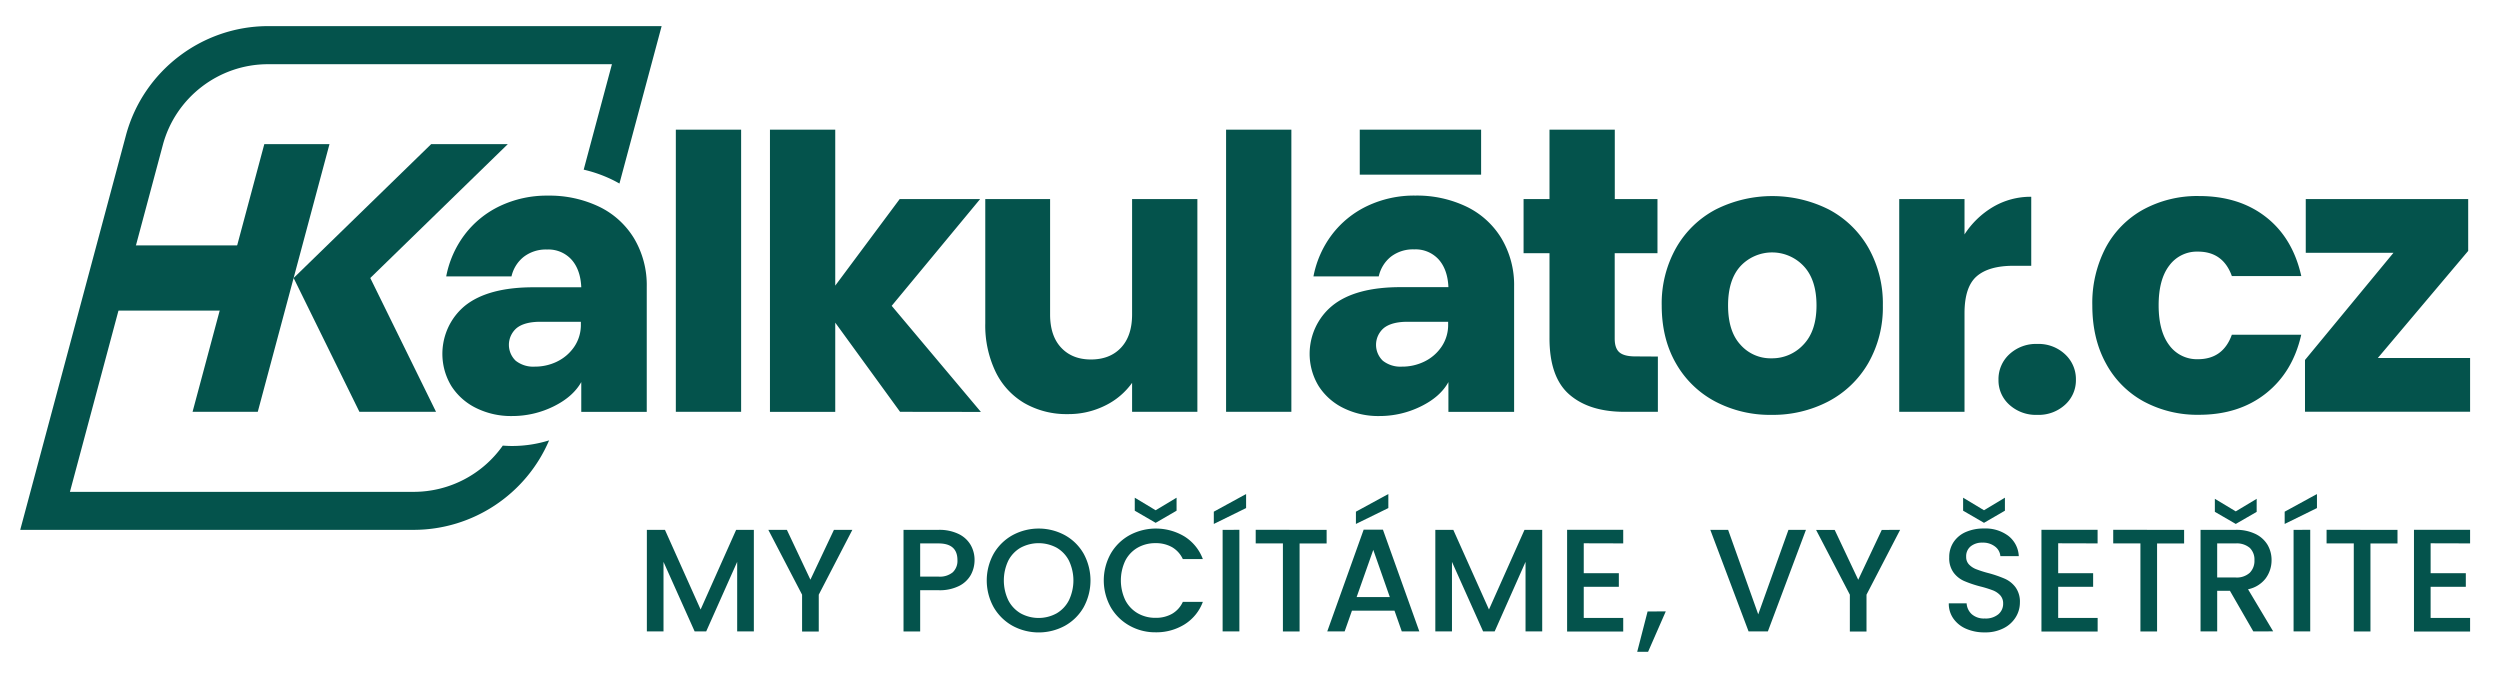 <svg viewBox="0 0 919 249" xmlns="http://www.w3.org/2000/svg" xml:space="preserve" style="fill-rule:evenodd;clip-rule:evenodd;stroke-linejoin:round;stroke-miterlimit:2">
    <path style="fill:none" d="M-18.328-18.722h933.095v263.811H-18.328z" transform="matrix(.985 0 0 .942 18.044 17.645)"/>
    <path d="M269.68 185.17v37.34h-6.13v-25.57l-11.39 25.57h-4.24l-11.45-25.57v25.57h-6.12v-37.34H237l13.11 29.28 13.06-29.28h6.51Zm36.21 0L293.54 209v13.54h-6.13V209L275 185.17h6.82l8.65 18.32 8.65-18.32h6.77Zm43.58 16.5a10.125 10.125 0 0 1-4.3 4.1 15.93 15.93 0 0 1-7.58 1.59h-6.77v15.15h-6.12v-37.34h12.89a16.199 16.199 0 0 1 7.28 1.48 10.221 10.221 0 0 1 4.46 4 10.925 10.925 0 0 1 1.48 5.64 11.38 11.38 0 0 1-1.34 5.38Zm-6.67-.9a5.774 5.774 0 0 0 1.72-4.48c0-4.08-2.31-6.123-6.93-6.13h-6.77v12.2h6.77a7.43 7.43 0 0 0 5.21-1.59Zm21.97 19.67a18.284 18.284 0 0 1-6.93-6.82 20.3 20.3 0 0 1 0-19.69 18.24 18.24 0 0 1 6.93-6.8 20.197 20.197 0 0 1 19.24 0 17.897 17.897 0 0 1 6.9 6.8 20.507 20.507 0 0 1 0 19.69 17.94 17.94 0 0 1-6.9 6.82 20.197 20.197 0 0 1-19.24 0Zm16.2-4.57a11.71 11.71 0 0 0 4.54-4.83 16.938 16.938 0 0 0 0-14.54 11.586 11.586 0 0 0-4.54-4.78 14.011 14.011 0 0 0-13.21 0 11.666 11.666 0 0 0-4.55 4.78 17.009 17.009 0 0 0 0 14.54 11.803 11.803 0 0 0 4.55 4.83 13.765 13.765 0 0 0 13.21 0Zm19.89-21.94a18.099 18.099 0 0 1 6.93-6.8 20.431 20.431 0 0 1 20.2.48 16.668 16.668 0 0 1 6.74 8.3h-7.36a9.865 9.865 0 0 0-4-4.4 12.004 12.004 0 0 0-6-1.45 13.06 13.06 0 0 0-6.61 1.66 11.642 11.642 0 0 0-4.54 4.78 17.013 17.013 0 0 0 0 14.51 11.785 11.785 0 0 0 4.54 4.81 12.883 12.883 0 0 0 6.61 1.69 12.004 12.004 0 0 0 6-1.45 9.733 9.733 0 0 0 4-4.41h7.36a16.453 16.453 0 0 1-6.74 8.28 19.585 19.585 0 0 1-10.61 2.9 19.195 19.195 0 0 1-9.62-2.45 18.212 18.212 0 0 1-6.9-6.79 20.237 20.237 0 0 1 0-19.66Zm24.21-15.8-7.69 4.46-7.68-4.46v-4.78l7.68 4.62 7.69-4.62v4.78Zm25.56-.97L438.76 183v-4.51l11.87-6.49v5.16Zm-2.47 8v37.34H442v-37.33l6.16-.01Zm32.07.01v5h-9.94v32.35h-6.13v-32.36h-10v-5l26.07.01Zm24.95 29.71h-15.64l-2.69 7.63h-6.39l13.38-37.4h7.09l13.38 37.4h-6.45l-2.68-7.63Zm-2.26-37.72L491 183v-4.51l11.92-6.49v5.16Zm.54 32.72-6.08-17.35-6.12 17.35h12.2Zm56.02-24.71v37.34h-6.13v-25.57L542 222.51h-4.24l-11.45-25.57v25.57h-6.12v-37.34h6.61l13.11 29.28 13.06-29.28h6.51Zm15.27 4.94v11h12.9v5h-12.9v11.44h14.51v5h-20.63v-37.4h20.63v5l-14.51-.04Zm30.15 25.04L598.4 230h-4l3.82-14.83 6.68-.02Zm51.53-29.98-14 37.34h-7.09l-14.07-37.34h6.55l11.07 31.06L650 185.17h6.43Zm34.62 0L678.69 209v13.54h-6.12V209l-12.41-23.8H667l8.65 18.32 8.65-18.32 6.75-.03Zm24.34 36.4a11 11 0 0 1-4.73-3.74 9.437 9.437 0 0 1-1.72-5.64h6.56a5.847 5.847 0 0 0 1.9 4 6.755 6.755 0 0 0 4.75 1.56 7.282 7.282 0 0 0 5-1.54 5.003 5.003 0 0 0 1.77-3.95 4.351 4.351 0 0 0-1.1-3.06 7.279 7.279 0 0 0-2.74-1.82 41.116 41.116 0 0 0-4.54-1.4 41.97 41.97 0 0 1-5.94-2 9.73 9.73 0 0 1-3.89-3.09 8.901 8.901 0 0 1-1.61-5.59 9.878 9.878 0 0 1 1.61-5.64 10.325 10.325 0 0 1 4.51-3.71 16.398 16.398 0 0 1 6.71-1.28 14 14 0 0 1 8.9 2.71 10.005 10.005 0 0 1 3.84 7.44h-6.77a4.9 4.9 0 0 0-1.93-3.49 7.138 7.138 0 0 0-4.68-1.46 6.616 6.616 0 0 0-4.29 1.35 4.662 4.662 0 0 0-1.67 3.87 3.922 3.922 0 0 0 1.05 2.82 7.28 7.28 0 0 0 2.66 1.74 40.594 40.594 0 0 0 4.4 1.4 43.655 43.655 0 0 1 6 2.05 9.895 9.895 0 0 1 4 3.14 9.002 9.002 0 0 1 1.64 5.66 10.15 10.15 0 0 1-1.53 5.37 10.997 10.997 0 0 1-4.46 4.06 14.605 14.605 0 0 1-6.91 1.53c-2.329.05-4.642-.39-6.79-1.29Zm14.18-43.44-7.69 4.46-7.68-4.46v-4.78l7.68 4.62 7.69-4.62v4.78Zm19.58 11.98v11H762v5h-12.85v11.44h14.51v5H743v-37.4h20.64v5l-14.49-.04Zm46.29-4.94v5h-9.94v32.35h-6.12v-32.36h-10v-5l26.06.01Zm25.44 37.34-8.6-14.94h-4.68v14.94h-6.12v-37.34h12.89a16.07 16.07 0 0 1 7.28 1.5 10.464 10.464 0 0 1 4.46 4 10.995 10.995 0 0 1 1.48 5.64 11.226 11.226 0 0 1-2.12 6.64 10.845 10.845 0 0 1-6.53 4.06l9.24 15.47-7.3.03Zm1.23-43.95-7.68 4.44-7.69-4.46v-4.78l7.69 4.62 7.68-4.62v4.8Zm-14.51 24.12h6.77a7.103 7.103 0 0 0 5.19-1.72 6.183 6.183 0 0 0 1.74-4.62 6.005 6.005 0 0 0-1.71-4.54 7.342 7.342 0 0 0-5.22-1.64h-6.77v12.52Zm36.68-25.52L832.41 183v-4.51l11.87-6.49v5.16Zm-2.48 8v37.34h-6.12v-37.33l6.12-.01Zm32.08.01v5h-9.94v32.35h-6.13v-32.36h-10v-5l26.07.01Zm12.18 4.94v11H899v5h-12.94v11.44h14.51v5h-20.63v-37.4h20.63v5l-14.51-.04Zm-733.21-48.33h-28.17L100.5 92.59l50.55-49.2h28.17l-50.54 49.2 24.17 49.19Zm-65.53 0H63.35l26.37-98.39h23.96l-26.36 98.39Z" style="fill:#04534c;fill-rule:nonzero" transform="translate(7.436 9.604)"/>
    <path d="m26.1 104.57 6.42-23.97h59.21l-6.42 23.97H26.1ZM196 139.82a34.234 34.234 0 0 1-15.28 3.51 28.828 28.828 0 0 1-13-2.88 22.56 22.56 0 0 1-9.18-8.06c-5.954-9.695-3.805-22.434 5-29.64 5.64-4.5 14.033-6.75 25.18-6.75h17.52c-.187-4.3-1.38-7.687-3.58-10.16a11.457 11.457 0 0 0-9-3.72 13.363 13.363 0 0 0-8.55 2.67 12.761 12.761 0 0 0-4.52 7.21h-24a36.925 36.925 0 0 1 6.73-15.27 35.168 35.168 0 0 1 13-10.59A40.12 40.12 0 0 1 194 62.31a42.215 42.215 0 0 1 18.79 4.06 30.472 30.472 0 0 1 12.89 11.71 33.585 33.585 0 0 1 4.63 17.73v46h-24.07v-10.96c-2.06 3.647-5.473 6.637-10.24 8.97Zm1.26-16.47a16.142 16.142 0 0 0 6.38-5.46 14.213 14.213 0 0 0 2.45-8.21v-1h-14.85c-3.92 0-6.85.78-8.76 2.32a8.094 8.094 0 0 0-2.844 6.158c0 2.205.902 4.317 2.494 5.842a10.393 10.393 0 0 0 7 2.17 18.55 18.55 0 0 0 8.14-1.82h-.01ZM241 38.06h24v103.72h-24zm82.43 103.72L299.6 109v32.8h-24V38.06h24v57.33l23.69-31.82h29.57l-32.51 39.25 32.79 39-29.71-.04Zm109.29-78.21v78.21h-24v-10.65a26.327 26.327 0 0 1-9.88 8.34 30.194 30.194 0 0 1-13.81 3.15 31.007 31.007 0 0 1-15.84-4 26.908 26.908 0 0 1-10.65-11.56 39.416 39.416 0 0 1-3.79-17.81V63.57h23.83V106c0 5.24 1.357 9.307 4.07 12.2 2.713 2.893 6.357 4.34 10.93 4.34 4.667 0 8.357-1.447 11.07-4.34 2.713-2.893 4.07-6.96 4.07-12.2V63.57h24Zm10.55-25.51h24v103.72h-24zm71.54 101.76a34.234 34.234 0 0 1-15.28 3.51 28.786 28.786 0 0 1-13-2.88 22.56 22.56 0 0 1-9.18-8.06c-5.963-9.693-3.812-22.439 5-29.64 5.613-4.533 13.977-6.8 25.09-6.8H525c-.187-4.3-1.377-7.687-3.57-10.16a11.464 11.464 0 0 0-9-3.72 13.32 13.32 0 0 0-8.55 2.67 12.768 12.768 0 0 0-4.49 7.26h-24a36.994 36.994 0 0 1 6.73-15.27 35.285 35.285 0 0 1 13-10.59 40.074 40.074 0 0 1 17.73-3.85 42.13 42.13 0 0 1 18.78 4.06 30.472 30.472 0 0 1 12.89 11.71 33.477 33.477 0 0 1 4.63 17.73v46H525v-10.94c-2 3.647-5.397 6.637-10.19 8.97Zm1.26-16.47a16.068 16.068 0 0 0 6.38-5.46 14.213 14.213 0 0 0 2.45-8.21v-1H510c-3.92 0-6.84.78-8.76 2.32a8.094 8.094 0 0 0-2.844 6.158c0 2.205.902 4.317 2.494 5.842a10.415 10.415 0 0 0 7 2.17 18.52 18.52 0 0 0 8.18-1.82Zm85.93-1.89v20.32h-12.23c-8.667 0-15.44-2.123-20.32-6.37-4.88-4.247-7.31-11.187-7.29-20.82V83.47h-9.53v-19.9h9.53V38.06h24v25.51h15.69v19.9h-15.72v31.4c0 2.34.56 4.007 1.68 5 1.12.993 2.987 1.507 5.6 1.54l8.59.05ZM623.1 138a35.935 35.935 0 0 1-14.44-14c-3.5-6.073-5.25-13.173-5.25-21.3a41.562 41.562 0 0 1 5.32-21.24 36.118 36.118 0 0 1 14.58-14.08 46.309 46.309 0 0 1 41.49 0 36.176 36.176 0 0 1 14.58 14.08 41.562 41.562 0 0 1 5.32 21.24 41.16 41.16 0 0 1-5.39 21.23A36.553 36.553 0 0 1 664.59 138a44 44 0 0 1-20.82 4.9 43.163 43.163 0 0 1-20.67-4.9Zm32.38-20.89c3.22-3.333 4.83-8.143 4.83-14.43 0-6.287-1.563-11.1-4.69-14.44a15.926 15.926 0 0 0-11.633-5.052 15.93 15.93 0 0 0-11.567 4.982c-3.08 3.333-4.62 8.17-4.62 14.51s1.517 11.15 4.55 14.43a14.727 14.727 0 0 0 11.42 5 15.626 15.626 0 0 0 11.71-5Zm69.77-50.67a27.194 27.194 0 0 1 14-3.71V88.1h-6.59c-6 0-10.487 1.287-13.46 3.86-2.973 2.573-4.467 7.08-4.48 13.52v36.3h-24V63.57h24v13a31.677 31.677 0 0 1 10.53-10.13Zm5.96 72.75a12.006 12.006 0 0 1-4-9.18 12.386 12.386 0 0 1 4-9.39 14.378 14.378 0 0 1 10.3-3.79 14.196 14.196 0 0 1 10.16 3.79 12.415 12.415 0 0 1 4 9.39 12.06 12.06 0 0 1-4 9.18 14.317 14.317 0 0 1-10.16 3.71 14.494 14.494 0 0 1-10.3-3.71Zm35.44-57.82a34.613 34.613 0 0 1 13.88-14 41.545 41.545 0 0 1 20.4-4.91c9.813 0 18.01 2.57 24.59 7.71 6.58 5.14 10.913 12.38 13 21.72H813c-2.147-6-6.307-9-12.48-9A12.59 12.59 0 0 0 790 88c-2.62 3.407-3.927 8.29-3.92 14.65.007 6.36 1.313 11.25 3.92 14.67a12.571 12.571 0 0 0 10.51 5.12c6.167 0 10.327-3 12.48-9h25.51c-2.06 9.16-6.393 16.353-13 21.58-6.607 5.227-14.78 7.843-24.52 7.85a41.539 41.539 0 0 1-20.4-4.9 34.589 34.589 0 0 1-13.88-14c-3.333-6.073-5-13.173-5-21.3a43.881 43.881 0 0 1 4.95-21.3Zm100 40.63h33.92v19.76h-60.69v-19.04l32.52-39.39h-32.24V63.57h59.71v19.06L866.65 122Z" style="fill:#04534c;fill-rule:nonzero" transform="translate(7.436 9.604)"/>
    <path style="fill:#04534c" d="M492.41 38.06h44.61V54.6h-44.61z" transform="translate(7.436 9.604)"/>
    <path d="M180.73 154.34c-1.13 0-2.24-.06-3.34-.14a40.088 40.088 0 0 1-32.71 17H18.27L52.42 43.7C57.075 26.231 73.022 13.987 91.1 14h126.41l-10.38 38.76a49.29 49.29 0 0 1 10.55 3.73c.89.43 1.75.9 2.59 1.38L235.78 0H91.1C66.717.03 45.22 16.526 38.88 40.07L0 185.17h144.68c21.626-.032 41.249-13.011 49.74-32.9a45.783 45.783 0 0 1-13.69 2.07Z" style="fill:#04534c;fill-rule:nonzero" transform="translate(7.436 9.604)"/>
</svg>

